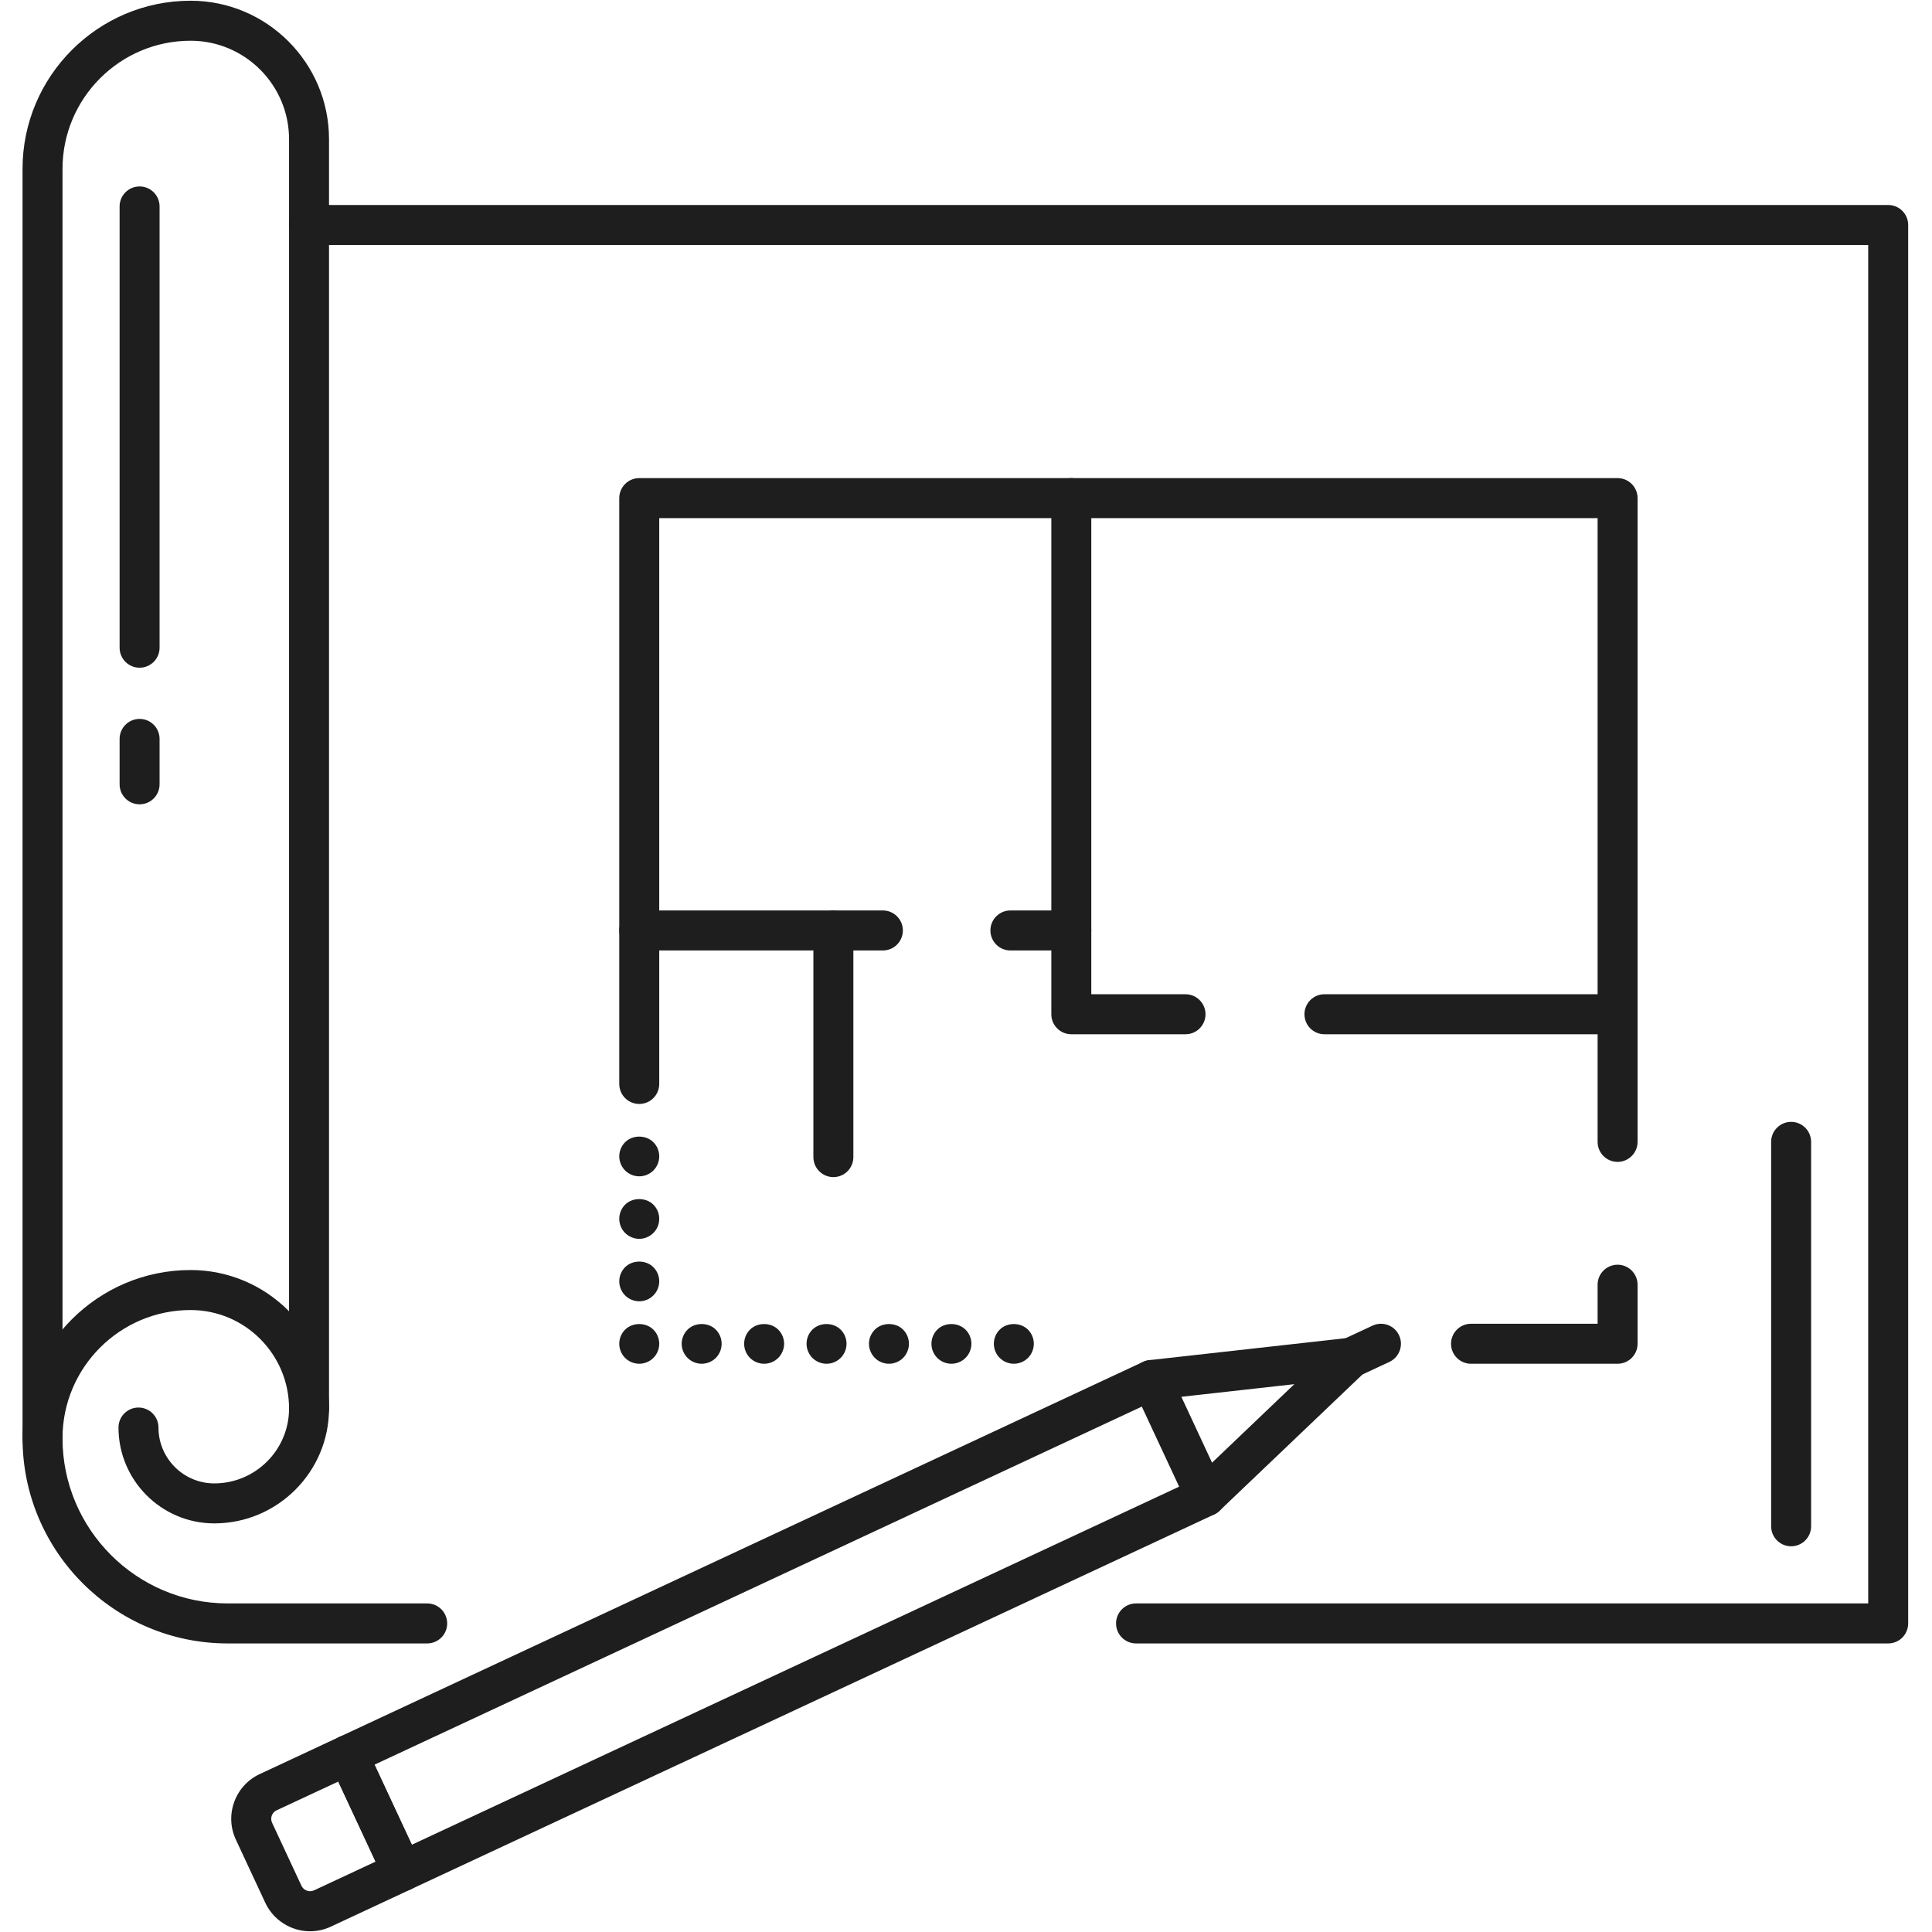 <svg xmlns="http://www.w3.org/2000/svg" xmlns:xlink="http://www.w3.org/1999/xlink" width="500" zoomAndPan="magnify" viewBox="0 0 375 375" height="500" preserveAspectRatio="xMidYMid meet" version="1.2"><defs><clipPath id="364200e5f7"><path d="M 44.637 336.629 L 82 336.629 L 82 374.859 L 44.637 374.859 Z M 44.637 336.629 "/></clipPath><clipPath id="40357b3022"><path d="M 56 39 L 370.375 39 L 370.375 319 L 56 319 Z M 56 39 "/></clipPath><clipPath id="b8c7abbfeb"><path d="M 4.375 246 L 87 246 L 87 319 L 4.375 319 Z M 4.375 246 "/></clipPath><clipPath id="dc856051fd"><path d="M 4.375 0 L 64 0 L 64 284 L 4.375 284 Z M 4.375 0 "/></clipPath></defs><g id="ce42eac01a"><rect x="0" width="375" y="0" height="375" style="fill:#ffffff;fill-opacity:1;stroke:none;"/><rect x="0" width="375" y="0" height="375" style="fill:#ffffff;fill-opacity:1;stroke:none;"/><path style=" stroke:none;fill-rule:nonzero;fill:#1e1e1e;fill-opacity:1;" d="M 72.691 342.52 L 79.938 358.059 L 228.871 288.562 L 221.625 273.02 Z M 78.062 367.102 C 76.598 367.102 75.199 366.27 74.539 364.859 L 64.02 342.277 C 63.582 341.348 63.539 340.281 63.891 339.312 C 64.242 338.344 64.965 337.559 65.895 337.121 L 221.863 264.344 C 223.805 263.434 226.113 264.281 227.02 266.223 L 237.539 288.801 C 237.977 289.73 238.023 290.801 237.672 291.77 C 237.32 292.734 236.598 293.523 235.668 293.957 L 79.699 366.734 C 79.164 366.984 78.605 367.102 78.062 367.102 "/><path style=" stroke:none;fill-rule:nonzero;fill:#1e1e1e;fill-opacity:1;" d="M 234.027 294.32 C 233 294.32 231.977 293.918 231.215 293.117 C 229.738 291.566 229.797 289.109 231.352 287.629 L 251.227 268.668 L 223.934 271.719 C 221.793 271.953 219.887 270.422 219.648 268.293 C 219.41 266.16 220.941 264.242 223.074 264.004 L 261.801 259.676 C 263.465 259.488 265.047 260.379 265.75 261.891 C 266.453 263.402 266.113 265.191 264.914 266.344 L 236.699 293.25 C 235.953 293.965 234.988 294.32 234.027 294.32 "/><g clip-rule="nonzero" clip-path="url(#364200e5f7)"><path style=" stroke:none;fill-rule:nonzero;fill:#1e1e1e;fill-opacity:1;" d="M 65.656 345.801 L 53.699 351.379 C 53.102 351.656 52.852 352.145 52.754 352.406 C 52.66 352.672 52.539 353.203 52.816 353.805 L 58.52 366.043 C 58.93 366.918 60.031 367.344 60.941 366.922 L 72.898 361.34 Z M 60.176 374.859 C 56.465 374.859 53.055 372.684 51.488 369.32 L 45.785 357.082 C 44.703 354.762 44.59 352.16 45.465 349.75 C 46.34 347.348 48.102 345.426 50.418 344.344 L 65.895 337.121 C 67.836 336.215 70.148 337.055 71.051 339 L 81.57 361.574 C 82.477 363.52 81.637 365.828 79.699 366.734 L 64.219 373.961 C 62.938 374.555 61.578 374.859 60.176 374.859 "/></g><path style=" stroke:none;fill-rule:nonzero;fill:#1e1e1e;fill-opacity:1;" d="M 262.238 267.418 C 260.777 267.418 259.379 266.586 258.719 265.172 C 257.816 263.23 258.656 260.918 260.598 260.016 L 266.402 257.309 C 268.344 256.398 270.652 257.242 271.559 259.184 C 272.461 261.125 271.621 263.434 269.684 264.344 L 263.879 267.051 C 263.344 267.297 262.785 267.418 262.238 267.418 "/><path style=" stroke:none;fill-rule:nonzero;fill:#1e1e1e;fill-opacity:1;" d="M 347.656 300.133 C 345.516 300.133 343.777 298.395 343.777 296.25 L 343.777 221.637 C 343.777 219.496 345.516 217.754 347.656 217.754 C 349.797 217.754 351.535 219.496 351.535 221.637 L 351.535 296.25 C 351.535 298.395 349.797 300.133 347.656 300.133 "/><g clip-rule="nonzero" clip-path="url(#40357b3022)"><path style=" stroke:none;fill-rule:nonzero;fill:#1e1e1e;fill-opacity:1;" d="M 366.496 318.988 L 220.504 318.988 C 218.363 318.988 216.625 317.25 216.625 315.105 C 216.625 312.961 218.363 311.223 220.504 311.223 L 362.617 311.223 L 362.617 47.551 L 59.984 47.551 C 57.848 47.551 56.105 45.812 56.105 43.668 C 56.105 41.523 57.848 39.789 59.984 39.789 L 366.496 39.789 C 368.637 39.789 370.375 41.523 370.375 43.668 L 370.375 315.105 C 370.375 317.25 368.637 318.988 366.496 318.988 "/></g><g clip-rule="nonzero" clip-path="url(#b8c7abbfeb)"><path style=" stroke:none;fill-rule:nonzero;fill:#1e1e1e;fill-opacity:1;" d="M 82.918 318.988 L 44.18 318.988 C 22.23 318.988 4.375 301.117 4.375 279.152 C 4.375 261.156 19.008 246.512 36.992 246.512 C 51.812 246.512 63.863 258.578 63.863 273.402 C 63.863 285.691 53.871 295.688 41.594 295.688 C 31.34 295.688 23 287.344 23 277.082 C 23 274.938 24.734 273.203 26.879 273.203 C 29.016 273.203 30.758 274.938 30.758 277.082 C 30.758 283.062 35.617 287.926 41.594 287.926 C 49.598 287.926 56.105 281.41 56.105 273.402 C 56.105 262.855 47.535 254.277 36.992 254.277 C 23.285 254.277 12.133 265.438 12.133 279.152 C 12.133 296.836 26.512 311.223 44.18 311.223 L 82.918 311.223 C 85.062 311.223 86.797 312.961 86.797 315.105 C 86.797 317.25 85.062 318.988 82.918 318.988 "/></g><g clip-rule="nonzero" clip-path="url(#dc856051fd)"><path style=" stroke:none;fill-rule:nonzero;fill:#1e1e1e;fill-opacity:1;" d="M 8.254 283.035 C 6.109 283.035 4.375 281.297 4.375 279.152 L 4.375 32.785 C 4.375 14.785 19.008 0.141 36.992 0.141 C 51.812 0.141 63.863 12.207 63.863 27.031 L 63.863 273.402 C 63.863 275.547 62.129 277.285 59.984 277.285 C 57.848 277.285 56.105 275.547 56.105 273.402 L 56.105 27.031 C 56.105 16.484 47.535 7.906 36.992 7.906 C 23.285 7.906 12.133 19.066 12.133 32.785 L 12.133 279.152 C 12.133 281.297 10.398 283.035 8.254 283.035 "/></g><path style=" stroke:none;fill-rule:nonzero;fill:#1e1e1e;fill-opacity:1;" d="M 27.094 129.602 C 24.953 129.602 23.215 127.863 23.215 125.719 L 23.215 40.07 C 23.215 37.926 24.953 36.188 27.094 36.188 C 29.238 36.188 30.973 37.926 30.973 40.07 L 30.973 125.719 C 30.973 127.863 29.238 129.602 27.094 129.602 "/><path style=" stroke:none;fill-rule:nonzero;fill:#1e1e1e;fill-opacity:1;" d="M 27.094 156.117 C 24.953 156.117 23.215 154.379 23.215 152.238 L 23.215 143.422 C 23.215 141.277 24.953 139.539 27.094 139.539 C 29.238 139.539 30.973 141.277 30.973 143.422 L 30.973 152.238 C 30.973 154.379 29.238 156.117 27.094 156.117 "/><path style=" stroke:none;fill-rule:nonzero;fill:#1e1e1e;fill-opacity:1;" d="M 313.973 264.703 L 285.523 264.703 C 283.379 264.703 281.645 262.969 281.645 260.824 C 281.645 258.68 283.379 256.941 285.523 256.941 L 310.094 256.941 L 310.094 249.363 C 310.094 247.219 311.828 245.48 313.973 245.48 C 316.109 245.48 317.852 247.219 317.852 249.363 L 317.852 260.824 C 317.852 262.969 316.109 264.703 313.973 264.703 "/><path style=" stroke:none;fill-rule:nonzero;fill:#1e1e1e;fill-opacity:1;" d="M 313.973 225.52 C 311.828 225.52 310.094 223.781 310.094 221.637 L 310.094 100.566 L 127.957 100.566 L 127.957 210.395 C 127.957 212.539 126.219 214.277 124.078 214.277 C 121.934 214.277 120.199 212.539 120.199 210.395 L 120.199 96.684 C 120.199 94.539 121.934 92.801 124.078 92.801 L 313.973 92.801 C 316.109 92.801 317.852 94.539 317.852 96.684 L 317.852 221.637 C 317.852 223.781 316.109 225.52 313.973 225.52 "/><path style=" stroke:none;fill-rule:nonzero;fill:#1e1e1e;fill-opacity:1;" d="M 230.109 200.746 L 207.941 200.746 C 205.797 200.746 204.062 199.012 204.062 196.867 L 204.062 96.684 C 204.062 94.539 205.797 92.801 207.941 92.801 C 210.086 92.801 211.82 94.539 211.82 96.684 L 211.82 192.984 L 230.109 192.984 C 232.25 192.984 233.988 194.723 233.988 196.867 C 233.988 199.012 232.25 200.746 230.109 200.746 "/><path style=" stroke:none;fill-rule:nonzero;fill:#1e1e1e;fill-opacity:1;" d="M 313.973 200.746 L 257.074 200.746 C 254.93 200.746 253.195 199.012 253.195 196.867 C 253.195 194.723 254.93 192.984 257.074 192.984 L 313.973 192.984 C 316.109 192.984 317.852 194.723 317.852 196.867 C 317.852 199.012 316.109 200.746 313.973 200.746 "/><path style=" stroke:none;fill-rule:nonzero;fill:#1e1e1e;fill-opacity:1;" d="M 207.941 184.484 L 196.117 184.484 C 193.977 184.484 192.238 182.746 192.238 180.602 C 192.238 178.457 193.977 176.719 196.117 176.719 L 207.941 176.719 C 210.086 176.719 211.82 178.457 211.82 180.602 C 211.82 182.746 210.086 184.484 207.941 184.484 "/><path style=" stroke:none;fill-rule:nonzero;fill:#1e1e1e;fill-opacity:1;" d="M 171.367 184.484 L 124.078 184.484 C 121.934 184.484 120.199 182.746 120.199 180.602 C 120.199 178.457 121.934 176.719 124.078 176.719 L 171.367 176.719 C 173.512 176.719 175.246 178.457 175.246 180.602 C 175.246 182.746 173.512 184.484 171.367 184.484 "/><path style=" stroke:none;fill-rule:nonzero;fill:#1e1e1e;fill-opacity:1;" d="M 161.762 228.477 C 159.617 228.477 157.879 226.738 157.879 224.594 L 157.879 180.602 C 157.879 178.457 159.617 176.719 161.762 176.719 C 163.902 176.719 165.637 178.457 165.637 180.602 L 165.637 224.594 C 165.637 226.738 163.902 228.477 161.762 228.477 "/><path style=" stroke:none;fill-rule:nonzero;fill:#1e1e1e;fill-opacity:1;" d="M 124.078 228.324 C 123.059 228.324 122.059 227.914 121.332 227.191 C 120.609 226.461 120.199 225.465 120.199 224.441 C 120.199 223.422 120.609 222.426 121.332 221.703 C 122.785 220.25 125.375 220.25 126.82 221.703 C 127.551 222.426 127.957 223.422 127.957 224.441 C 127.957 225.465 127.551 226.461 126.82 227.191 C 126.094 227.914 125.098 228.324 124.078 228.324 "/><path style=" stroke:none;fill-rule:nonzero;fill:#1e1e1e;fill-opacity:1;" d="M 124.078 240.457 C 123.059 240.457 122.059 240.035 121.332 239.316 C 120.609 238.594 120.199 237.598 120.199 236.574 C 120.199 235.543 120.609 234.547 121.332 233.824 C 122.785 232.383 125.375 232.383 126.82 233.824 C 127.551 234.547 127.957 235.543 127.957 236.574 C 127.957 237.598 127.551 238.594 126.82 239.316 C 126.094 240.035 125.098 240.457 124.078 240.457 "/><path style=" stroke:none;fill-rule:nonzero;fill:#1e1e1e;fill-opacity:1;" d="M 124.078 252.578 C 123.059 252.578 122.059 252.172 121.332 251.438 C 120.609 250.715 120.199 249.719 120.199 248.699 C 120.199 247.676 120.609 246.68 121.332 245.961 C 122.785 244.508 125.375 244.508 126.82 245.961 C 127.551 246.68 127.957 247.676 127.957 248.699 C 127.957 249.719 127.551 250.715 126.82 251.438 C 126.094 252.172 125.098 252.578 124.078 252.578 "/><path style=" stroke:none;fill-rule:nonzero;fill:#1e1e1e;fill-opacity:1;" d="M 124.078 264.703 C 123.059 264.703 122.059 264.293 121.332 263.57 C 120.609 262.848 120.199 261.84 120.199 260.82 C 120.199 259.801 120.609 258.801 121.332 258.082 C 122.785 256.637 125.375 256.637 126.82 258.082 C 127.551 258.801 127.957 259.801 127.957 260.82 C 127.957 261.84 127.551 262.848 126.82 263.57 C 126.094 264.293 125.098 264.703 124.078 264.703 "/><path style=" stroke:none;fill-rule:nonzero;fill:#1e1e1e;fill-opacity:1;" d="M 160.43 264.703 C 159.414 264.703 158.414 264.293 157.684 263.57 C 156.965 262.848 156.551 261.84 156.551 260.82 C 156.551 259.801 156.965 258.801 157.684 258.082 C 159.137 256.629 161.73 256.637 163.172 258.082 C 163.898 258.801 164.312 259.801 164.312 260.82 C 164.312 261.84 163.898 262.848 163.172 263.57 C 162.449 264.293 161.453 264.703 160.43 264.703 "/><path style=" stroke:none;fill-rule:nonzero;fill:#1e1e1e;fill-opacity:1;" d="M 148.316 264.703 C 147.301 264.703 146.293 264.293 145.57 263.57 C 144.852 262.848 144.438 261.852 144.438 260.82 C 144.438 259.801 144.852 258.801 145.57 258.082 C 147.008 256.637 149.617 256.629 151.055 258.082 C 151.777 258.801 152.199 259.801 152.199 260.82 C 152.199 261.84 151.777 262.84 151.055 263.57 C 150.336 264.293 149.34 264.703 148.316 264.703 "/><path style=" stroke:none;fill-rule:nonzero;fill:#1e1e1e;fill-opacity:1;" d="M 172.547 264.703 C 171.527 264.703 170.527 264.293 169.809 263.57 C 169.09 262.848 168.664 261.84 168.664 260.82 C 168.664 259.801 169.09 258.801 169.809 258.082 C 171.25 256.637 173.852 256.629 175.293 258.082 C 176.016 258.801 176.422 259.801 176.422 260.82 C 176.422 261.84 176.016 262.848 175.293 263.57 C 174.574 264.293 173.566 264.703 172.547 264.703 "/><path style=" stroke:none;fill-rule:nonzero;fill:#1e1e1e;fill-opacity:1;" d="M 184.672 264.703 C 183.648 264.703 182.641 264.293 181.922 263.57 C 181.203 262.848 180.793 261.852 180.793 260.82 C 180.793 259.801 181.203 258.801 181.922 258.082 C 183.371 256.629 185.957 256.637 187.406 258.082 C 188.133 258.801 188.551 259.801 188.551 260.82 C 188.551 261.84 188.133 262.848 187.406 263.57 C 186.688 264.293 185.688 264.703 184.672 264.703 "/><path style=" stroke:none;fill-rule:nonzero;fill:#1e1e1e;fill-opacity:1;" d="M 196.785 264.703 C 195.766 264.703 194.766 264.293 194.047 263.57 C 193.316 262.848 192.906 261.852 192.906 260.82 C 192.906 259.801 193.316 258.801 194.047 258.082 C 195.488 256.637 198.082 256.637 199.531 258.082 C 200.254 258.801 200.664 259.801 200.664 260.82 C 200.664 261.84 200.254 262.848 199.531 263.57 C 198.805 264.293 197.805 264.703 196.785 264.703 "/><path style=" stroke:none;fill-rule:nonzero;fill:#1e1e1e;fill-opacity:1;" d="M 136.191 264.703 C 135.172 264.703 134.18 264.293 133.453 263.57 C 132.734 262.848 132.312 261.852 132.312 260.82 C 132.312 259.801 132.734 258.801 133.453 258.082 C 134.898 256.629 137.504 256.629 138.941 258.082 C 139.664 258.801 140.07 259.801 140.07 260.82 C 140.07 261.84 139.664 262.848 138.941 263.57 C 138.219 264.293 137.211 264.703 136.191 264.703 "/></g></svg>